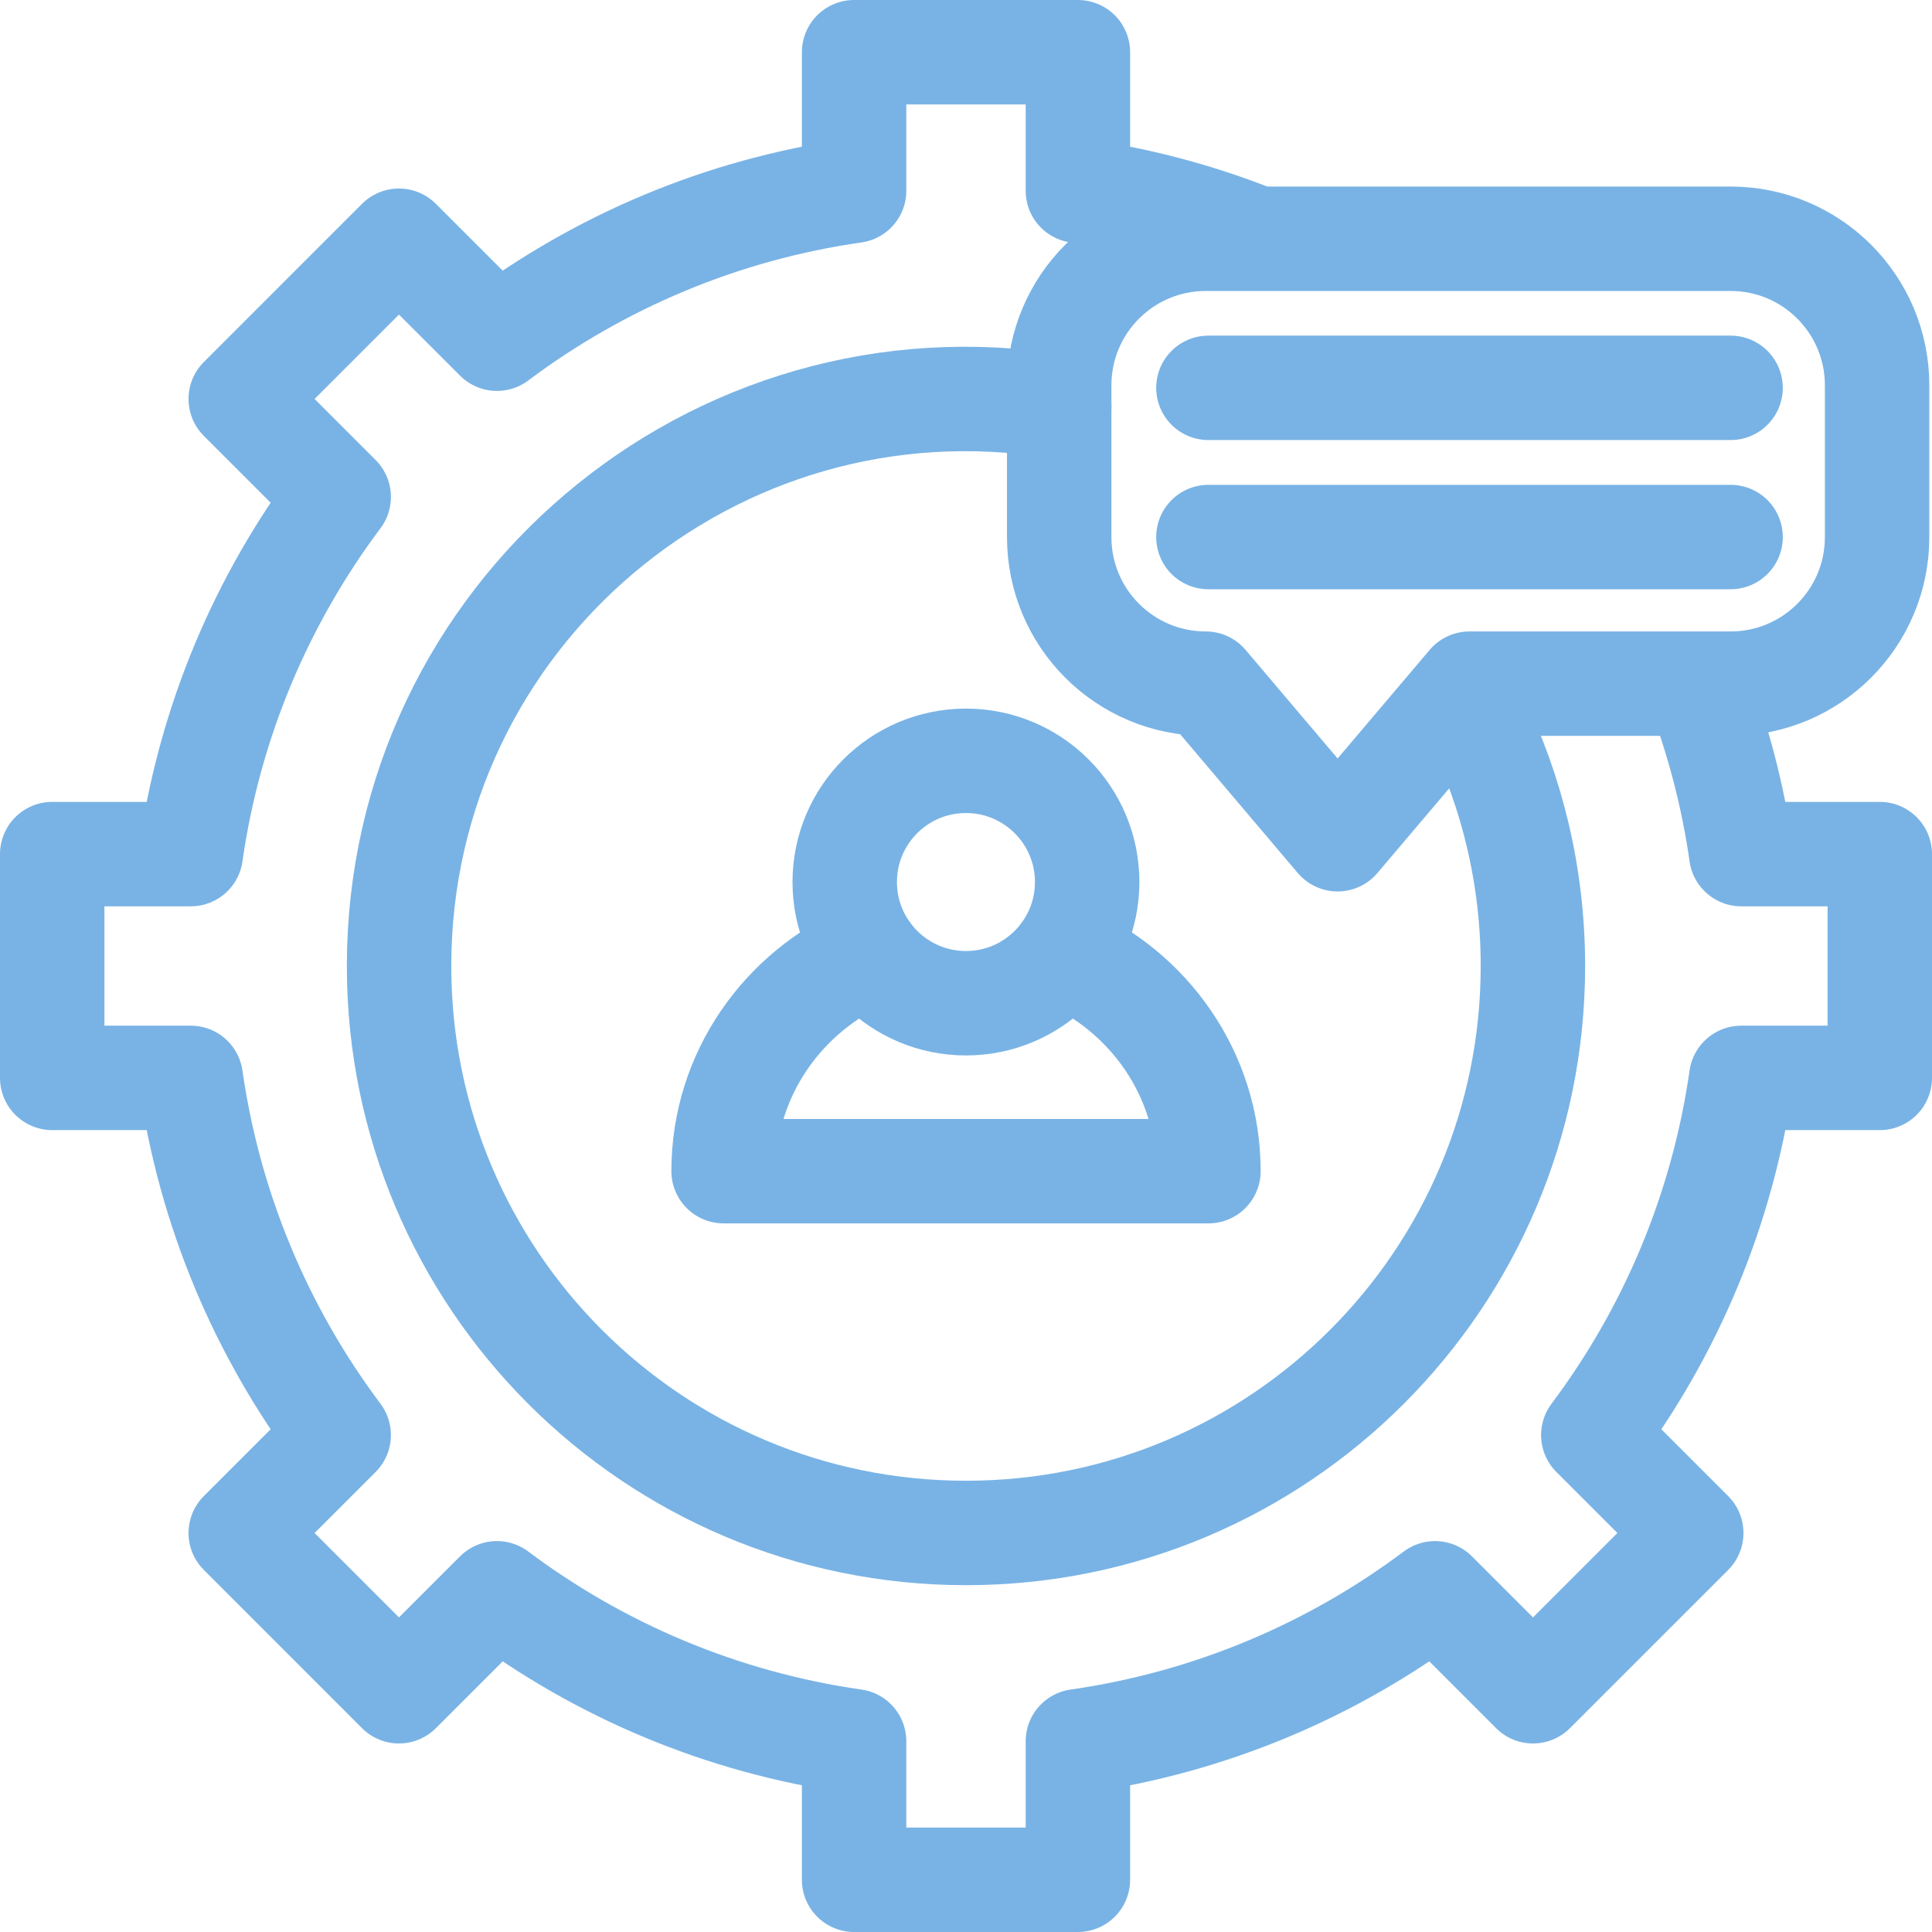 <svg width="74" height="74" viewBox="0 0 74 74" fill="none" xmlns="http://www.w3.org/2000/svg">
<path d="M65.031 26.291C65.811 28.334 66.376 30.484 66.695 32.714H72V41.286H66.694C65.967 46.369 63.969 51.04 61.027 54.966L64.779 58.718L58.718 64.779L54.966 61.027C51.04 63.969 46.368 65.967 41.286 66.694V72H32.714V66.694C27.631 65.967 22.96 63.969 19.034 61.027L15.281 64.779L9.221 58.718L12.973 54.966C10.031 51.04 8.033 46.368 7.306 41.286H2V32.714H7.306C8.033 27.631 10.031 22.96 12.973 19.034L9.221 15.281L15.281 9.221L19.034 12.973C22.96 10.031 27.631 8.033 32.714 7.306V2H41.286V7.306C43.516 7.624 45.666 8.188 47.709 8.969" stroke="#79B3E5" stroke-width="4" stroke-miterlimit="10" stroke-linecap="round" stroke-linejoin="round"/>
<path d="M56.502 27.444C57.92 30.327 58.714 33.571 58.714 37.001C58.714 48.994 48.992 58.716 36.999 58.716C25.007 58.716 15.285 48.994 15.285 37.001C15.285 23.606 27.311 13.381 40.571 15.58" stroke="#79B3E5" stroke-width="4" stroke-miterlimit="10" stroke-linecap="round" stroke-linejoin="round"/>
<path d="M71.897 14.757V20.573C71.897 23.673 69.385 26.186 66.285 26.186H56.285L51.233 32.145L46.183 26.186C43.083 26.186 40.57 23.673 40.57 20.573V14.757C40.57 11.657 43.083 9.145 46.183 9.145H66.285C69.385 9.145 71.897 11.657 71.897 14.757Z" stroke="#79B3E5" stroke-width="4" stroke-miterlimit="10" stroke-linecap="round" stroke-linejoin="round"/>
<path d="M46.285 14.855H66.285" stroke="#79B3E5" stroke-width="4" stroke-miterlimit="10" stroke-linecap="round" stroke-linejoin="round"/>
<path d="M46.285 20.57H66.285" stroke="#79B3E5" stroke-width="4" stroke-miterlimit="10" stroke-linecap="round" stroke-linejoin="round"/>
<path d="M33.273 36.555C30 37.956 27.715 41.146 27.715 44.858H46.286C46.286 41.145 44.001 37.955 40.728 36.555" stroke="#79B3E5" stroke-width="4" stroke-miterlimit="10" stroke-linecap="round" stroke-linejoin="round"/>
<path d="M36.998 38.426C39.563 38.426 41.641 36.348 41.641 33.783C41.641 31.219 39.563 29.141 36.998 29.141C34.434 29.141 32.355 31.219 32.355 33.783C32.355 36.348 34.434 38.426 36.998 38.426Z" stroke="#79B3E5" stroke-width="4" stroke-miterlimit="10" stroke-linecap="round" stroke-linejoin="round"/>
</svg>
